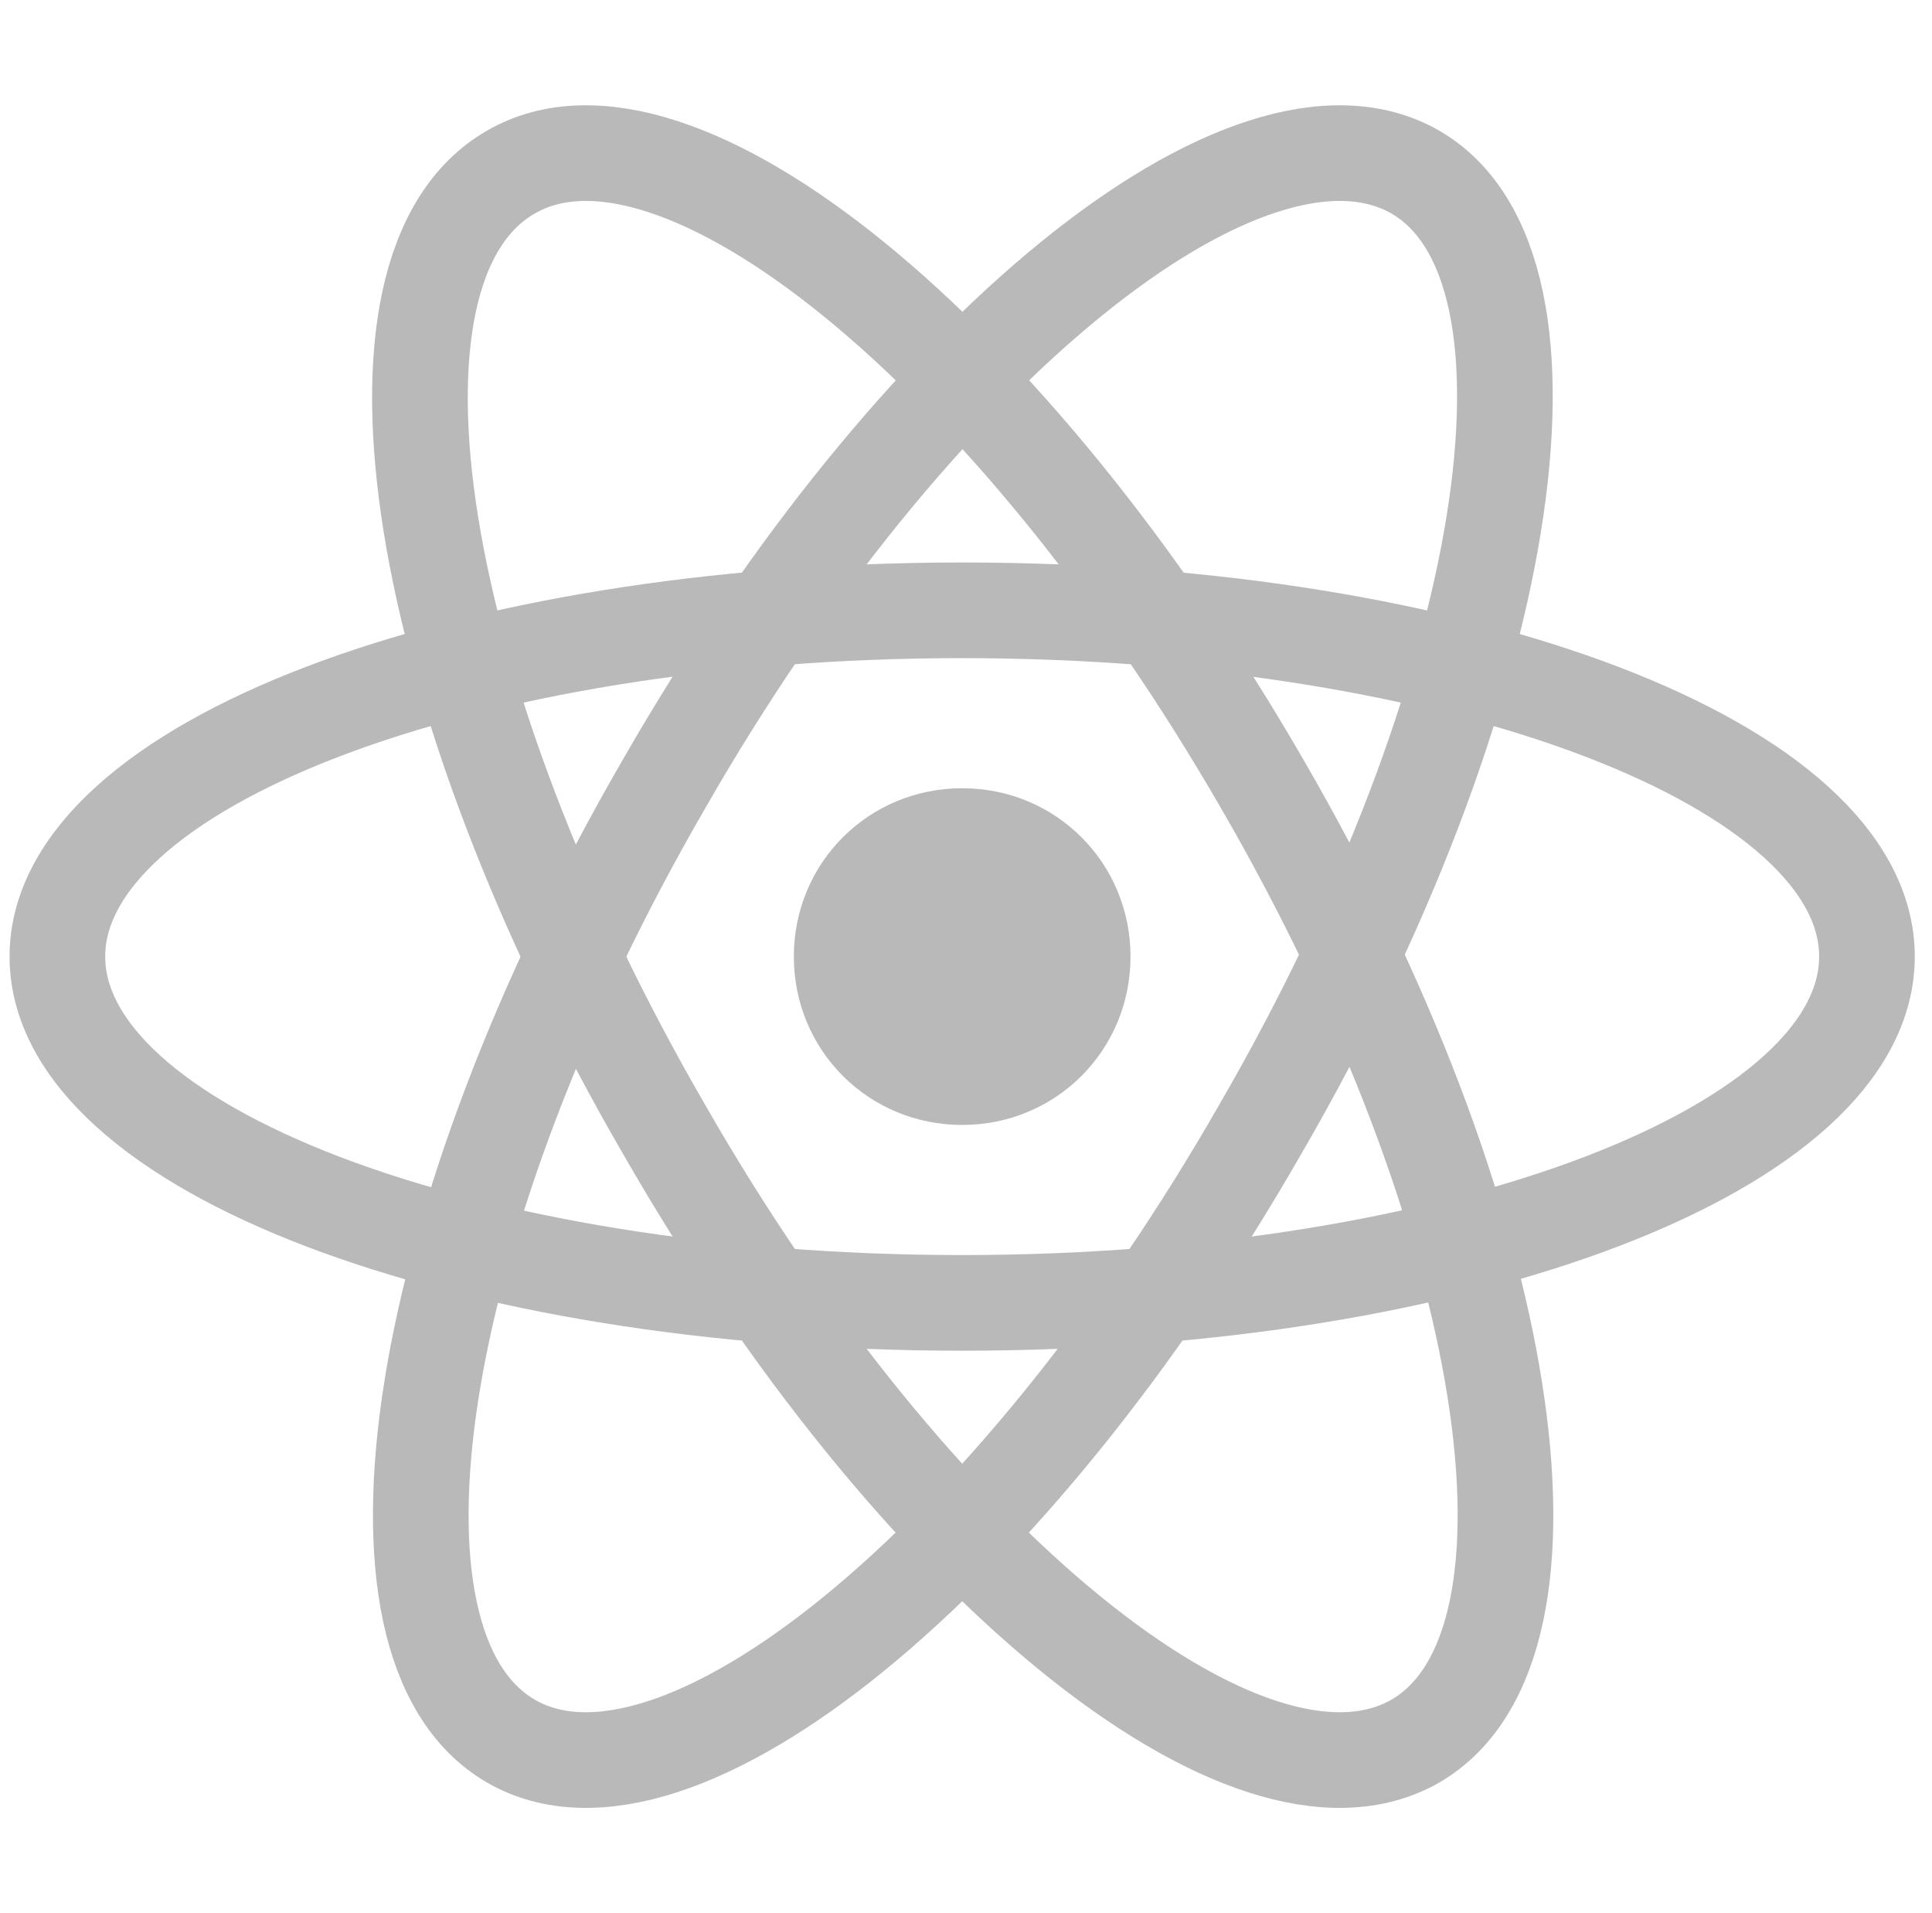 <svg width="101" height="100" viewBox="0 0 101 100" fill="none" xmlns="http://www.w3.org/2000/svg">
<path d="M50.3 58.8C55.2 58.8 59.1 54.9 59.1 50C59.1 45.1 55.2 41.2 50.3 41.2C45.4 41.2 41.5 45.1 41.5 50C41.5 54.9 45.4 58.8 50.3 58.8Z" fill="#B9B9B9"/>
<path d="M50.3 68.1C76.4 68.1 97.6 60 97.6 50C97.6 40 76.4 31.9 50.3 31.9C24.2 31.9 3 40 3 50C3 60 24.2 68.1 50.3 68.1Z" stroke="#B9B9B9" stroke-width="5"/>
<path d="M34.7 59C47.7 81.7 65.3 96 74 91C82.6 86 79.1 63.6 66 41C52.9 18.3 35.3 4 26.7 9C18 14 21.6 36.4 34.7 59Z" stroke="#B9B9B9" stroke-width="5"/>
<path d="M34.7 41C21.6 63.6 18.1 86 26.7 91C35.3 96 52.9 81.7 65.9 59C79 36.4 82.6 14 74 9C65.3 4 47.7 18.3 34.7 41Z" stroke="#B9B9B9" stroke-width="5"/>
</svg>

